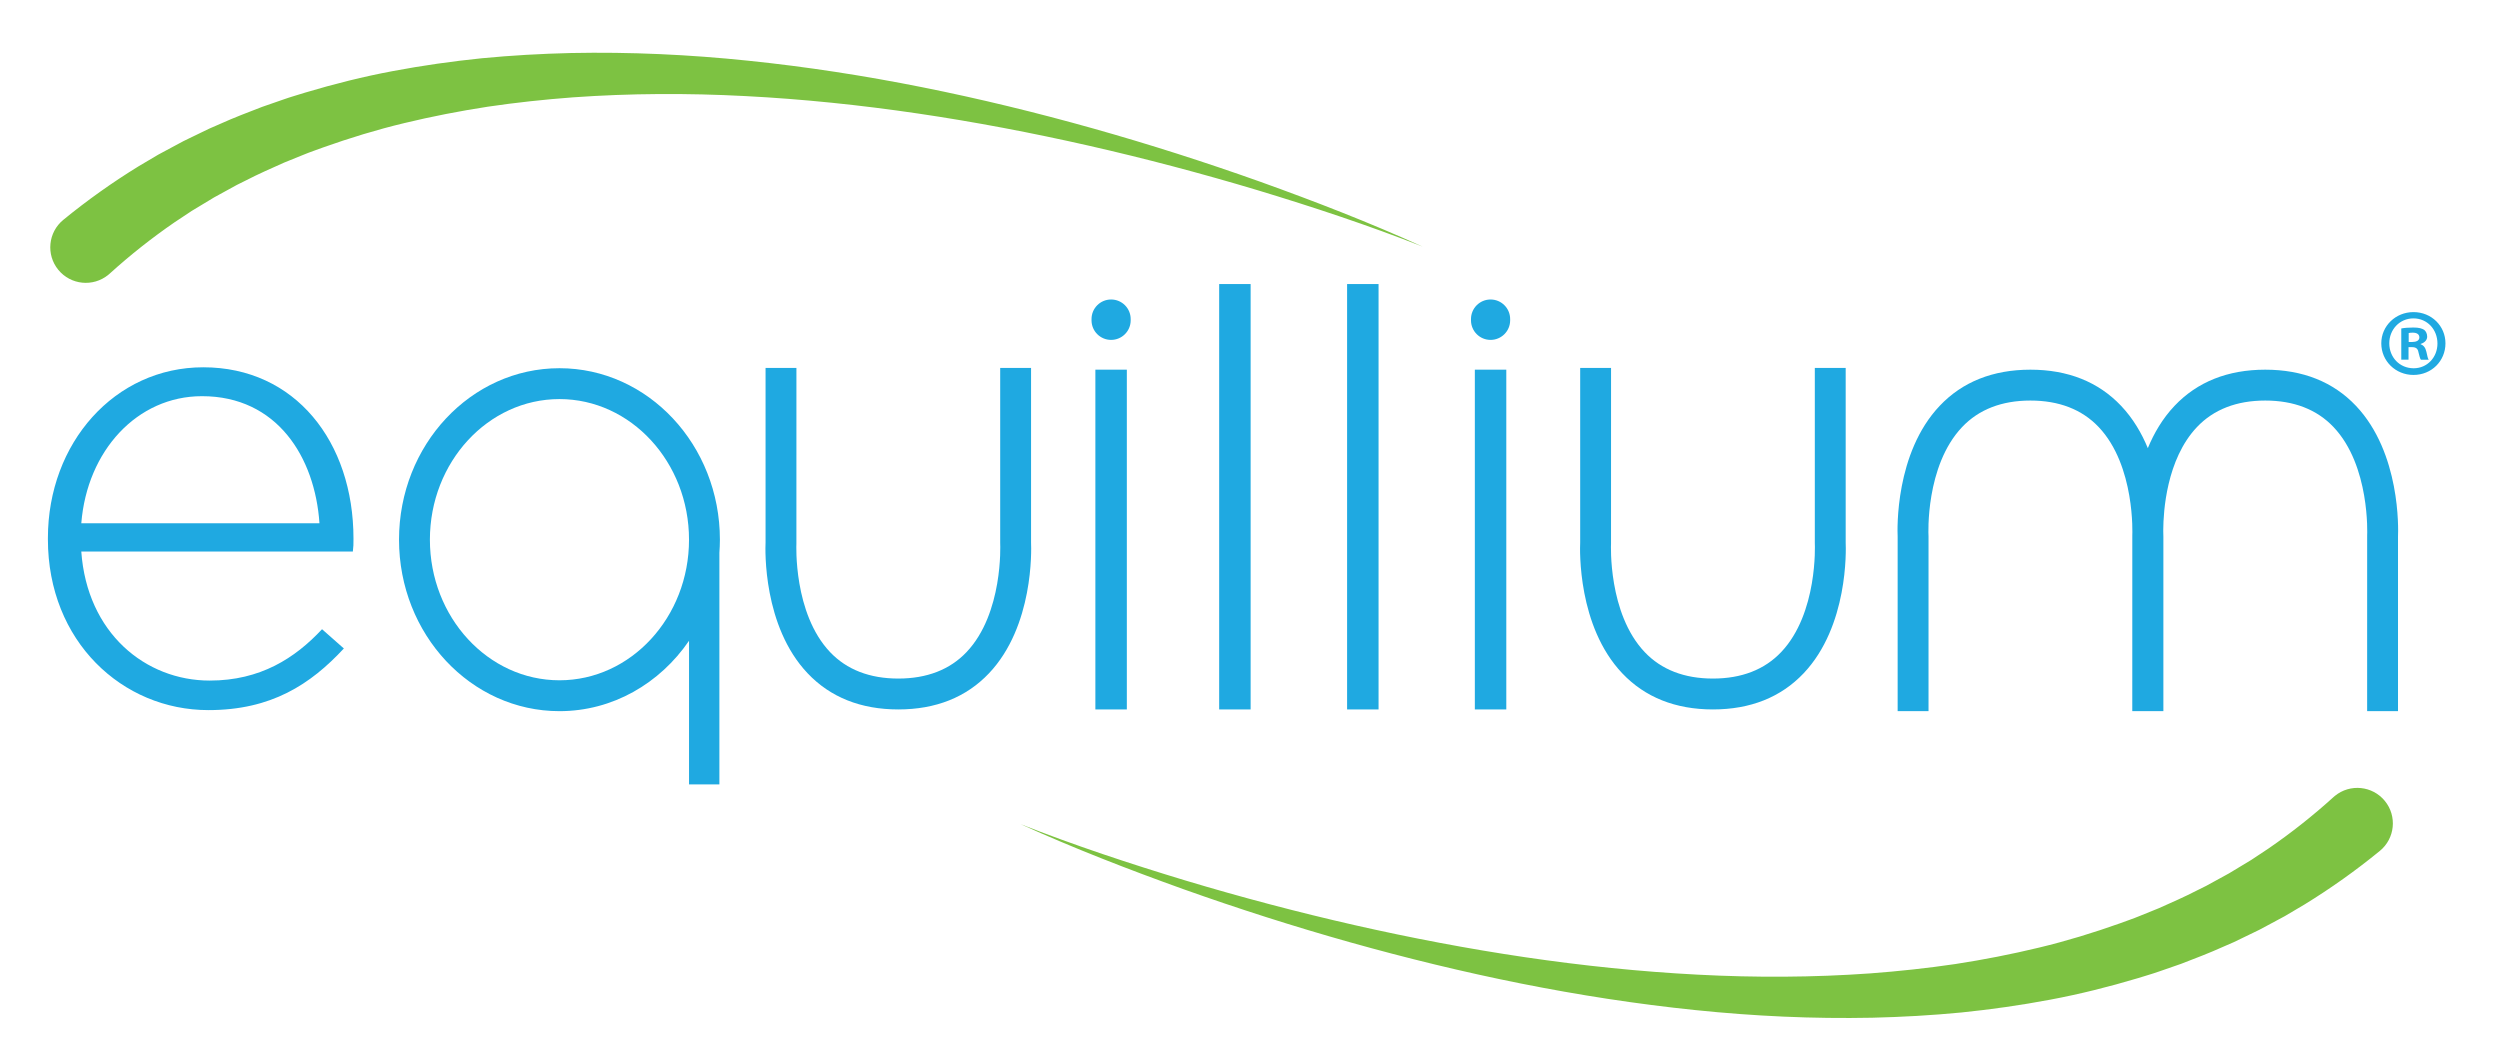 <?xml version="1.0" encoding="utf-8"?>
<!-- Generator: Adobe Illustrator 25.4.1, SVG Export Plug-In . SVG Version: 6.00 Build 0)  -->
<svg version="1.1" id="Layer_1" xmlns="http://www.w3.org/2000/svg" xmlns:xlink="http://www.w3.org/1999/xlink" x="0px" y="0px"
	 viewBox="0 0 1082.88 454.447" style="enable-background:new 0 0 1082.88 454.447;" xml:space="preserve">
<style type="text/css">
	.st0{fill:#1FA9E1;}
	.st1{fill:#7DC242;}
</style>
<g>
	<path class="st0" d="M138.376,226.662c-1.946-28.638-18.353-55.056-50.886-55.056c-28.088,0-49.776,23.633-52.278,55.056H138.376z
		 M20.75,233.616v-0.557c0-41.154,28.92-73.966,67.293-73.966c39.769,0,65.069,32.255,65.069,74.244c0,2.503,0,3.338-0.275,5.562
		H35.212c2.503,35.317,27.806,55.894,55.613,55.894c21.969,0,36.988-9.732,48.665-22.248l9.453,8.343
		c-14.458,15.572-31.423,26.696-58.672,26.696C53.008,307.585,20.75,277.83,20.75,233.616"/>
	<path class="st0" d="M481.277,129.726L481.277,129.726c4.685,0,8.48,3.799,8.48,8.484v0.538c0,4.685-3.795,8.48-8.48,8.48
		c-4.685,0-8.48-3.795-8.48-8.48v-0.538C472.797,133.524,476.592,129.726,481.277,129.726"/>
	<path class="st0" d="M645.641,129.726L645.641,129.726c4.685,0,8.484,3.799,8.484,8.484v0.538c0,4.685-3.799,8.48-8.484,8.48
		s-8.48-3.795-8.48-8.48v-0.538C637.161,133.524,640.956,129.726,645.641,129.726"/>
</g>
<rect x="474.465" y="160.122" class="st0" width="13.626" height="147.173"/>
<rect x="638.829" y="160.122" class="st0" width="13.626" height="147.173"/>
<rect x="528.087" y="123.035" class="st0" width="13.626" height="184.26"/>
<rect x="583.498" y="123.035" class="st0" width="13.626" height="184.26"/>
<path class="st0" d="M389.105,307.295c-16.228,0-29.451-5.271-39.295-15.671c-19.345-20.424-18.35-53.443-18.206-56.624v-75.617
	h13.37l-0.01,76.142c-0.013,0.291-1.357,30.155,14.593,46.947c7.216,7.597,17.156,11.45,29.547,11.45
	c12.388,0,22.331-3.853,29.544-11.45c15.953-16.791,14.609-46.655,14.593-46.956l-0.006-0.352v-75.78h13.37v75.617
	c0.144,3.181,1.136,36.2-18.206,56.627C418.553,302.024,405.333,307.295,389.105,307.295"/>
<path class="st0" d="M741.961,307.295c-16.228,0-29.451-5.271-39.295-15.671c-19.345-20.424-18.35-53.443-18.206-56.624v-75.617
	h13.37l-0.01,76.142c-0.013,0.291-1.357,30.155,14.593,46.947c7.216,7.597,17.156,11.45,29.547,11.45
	c12.388,0,22.331-3.853,29.544-11.45c15.953-16.791,14.609-46.655,14.593-46.956l-0.006-0.352v-75.78h13.37v75.617
	c0.144,3.181,1.136,36.2-18.206,56.627C771.409,302.024,758.189,307.295,741.961,307.295"/>
<path class="st0" d="M1020.492,175.796c-9.847-10.397-23.067-15.668-39.295-15.668c-16.228,0-29.448,5.271-39.295,15.668
	c-5.184,5.476-8.896,11.857-11.569,18.321c-2.669-6.464-6.381-12.846-11.569-18.321c-9.844-10.397-23.067-15.668-39.295-15.668
	c-16.228,0-29.451,5.271-39.295,15.668c-19.345,20.427-18.35,53.446-18.206,56.627v75.617h13.374v-75.78l-0.013-0.365
	c-0.016-0.298-1.44-30.014,14.554-46.902c7.22-7.626,17.175-11.492,29.586-11.492c12.391,0,22.331,3.85,29.55,11.45
	c15.947,16.791,14.602,46.655,14.59,46.943l-0.01,76.145h0.096h13.274h0.099v-75.78l-0.013-0.365c0-0.038-0.029-0.643-0.035-1.667
	c0-0.278,0-0.579,0-0.899c0.048-7.594,1.347-30.354,14.59-44.335c7.22-7.626,17.175-11.492,29.586-11.492
	c12.391,0,22.331,3.85,29.547,11.45c15.95,16.791,14.609,46.655,14.593,46.947l-0.01,76.142h13.37v-75.617
	C1038.842,229.243,1039.834,196.223,1020.492,175.796"/>
<path class="st0" d="M242.334,294.668c-30.946,0-56.122-27.323-56.122-60.903s25.176-60.903,56.122-60.903
	s56.118,27.323,56.118,60.903S273.28,294.668,242.334,294.668 M311.826,233.765c0-41.02-31.112-74.273-69.492-74.273
	s-69.495,33.253-69.495,74.273s31.115,74.273,69.495,74.273c23.054,0,43.478-12.01,56.122-30.485v62.218h13.15V239.442
	C311.736,237.567,311.826,235.679,311.826,233.765"/>
<path class="st1" d="M616.232,106.833c-23.006-10.433-46.598-19.582-70.404-28.126c-23.832-8.487-47.958-16.199-72.356-23.067
	c-48.793-13.694-98.693-24.133-149.496-29.358c-25.39-2.631-51.011-3.84-76.715-3.315c-12.852,0.307-25.723,1.03-38.585,2.269
	c-12.852,1.315-25.691,3.139-38.466,5.546c-12.778,2.387-25.451,5.568-37.993,9.319c-3.12,0.995-6.279,1.859-9.373,2.963
	l-9.303,3.232c-6.135,2.368-12.295,4.698-18.308,7.424l-4.541,1.978l-4.464,2.154l-4.467,2.16l-2.231,1.085l-2.192,1.171
	l-8.762,4.704l-8.577,5.075c-11.329,6.967-22.222,14.708-32.575,23.179c-6.576,5.376-7.549,15.07-2.17,21.646
	c5.379,6.58,15.073,7.549,21.649,2.17c0.186-0.15,0.368-0.307,0.544-0.467l0.15-0.131c8.807-7.978,18.164-15.38,28.014-22.158
	l7.482-4.96l7.7-4.647l1.927-1.165l1.975-1.082l3.955-2.167l3.955-2.17l4.048-2.01c5.354-2.771,10.897-5.181,16.42-7.655
	l8.426-3.415c2.8-1.168,5.693-2.112,8.538-3.181c11.453-4.067,23.14-7.655,35.061-10.513c11.911-2.874,23.992-5.226,36.181-7.104
	c12.205-1.802,24.51-3.127,36.872-4.051c24.737-1.763,49.696-1.866,74.641-0.554c49.91,2.583,99.721,10.356,148.783,21.476
	c24.536,5.584,48.905,12.029,73.05,19.268C568.757,89.661,592.733,97.585,616.232,106.833"/>
<path class="st1" d="M442.024,356.963c23.003,10.433,46.598,19.582,70.404,28.126c23.829,8.487,47.958,16.199,72.356,23.067
	c48.79,13.694,98.693,24.133,149.496,29.358c25.39,2.631,51.011,3.84,76.715,3.315c12.852-0.307,25.72-1.03,38.584-2.269
	c12.852-1.315,25.688-3.136,38.466-5.546c12.778-2.387,25.451-5.568,37.992-9.319c3.12-0.992,6.279-1.859,9.37-2.963l9.306-3.232
	c6.135-2.368,12.292-4.698,18.308-7.424l4.541-1.975l4.464-2.157l4.464-2.16l2.234-1.085l2.192-1.171l8.762-4.704l8.576-5.075
	c11.329-6.964,22.222-14.708,32.575-23.176c6.576-5.379,7.549-15.073,2.17-21.649c-5.38-6.58-15.073-7.549-21.649-2.17
	c-0.186,0.15-0.368,0.307-0.547,0.467l-0.147,0.134c-8.807,7.975-18.167,15.377-28.018,22.155l-7.479,4.96l-7.7,4.647l-1.927,1.165
	l-1.975,1.085l-3.955,2.163l-3.955,2.17l-4.051,2.01c-5.354,2.771-10.897,5.184-16.42,7.655l-8.426,3.415
	c-2.797,1.168-5.69,2.112-8.535,3.181c-11.453,4.071-23.144,7.655-35.061,10.513c-11.911,2.874-23.992,5.226-36.184,7.104
	c-12.202,1.802-24.51,3.127-36.872,4.051c-24.734,1.763-49.696,1.866-74.638,0.554c-49.913-2.583-99.721-10.356-148.783-21.476
	c-24.536-5.584-48.905-12.026-73.054-19.268C489.498,374.135,465.519,366.211,442.024,356.963"/>
<g>
	<path class="st0" d="M1059.253,148.713c0,7.67-6.021,13.691-13.856,13.691c-7.752,0-13.938-6.021-13.938-13.691
		c0-7.505,6.186-13.526,13.938-13.526C1053.232,135.187,1059.253,141.207,1059.253,148.713z M1034.922,148.713
		c0,6.02,4.454,10.804,10.557,10.804c5.938,0,10.309-4.783,10.309-10.722c0-6.021-4.371-10.886-10.392-10.886
		S1034.922,142.774,1034.922,148.713z M1043.253,155.805h-3.134v-13.526c1.237-0.247,2.969-0.412,5.196-0.412
		c2.557,0,3.711,0.412,4.701,0.99c0.742,0.577,1.32,1.649,1.32,2.969c0,1.485-1.155,2.639-2.804,3.134v0.165
		c1.319,0.495,2.062,1.484,2.474,3.299c0.412,2.062,0.66,2.887,0.99,3.382h-3.381c-0.413-0.495-0.66-1.732-1.072-3.299
		c-0.248-1.485-1.072-2.144-2.804-2.144h-1.484V155.805z M1043.335,148.135h1.484c1.732,0,3.134-0.577,3.134-1.979
		c0-1.237-0.907-2.062-2.886-2.062c-0.825,0-1.402,0.083-1.732,0.165V148.135z"/>
</g>
</svg>

